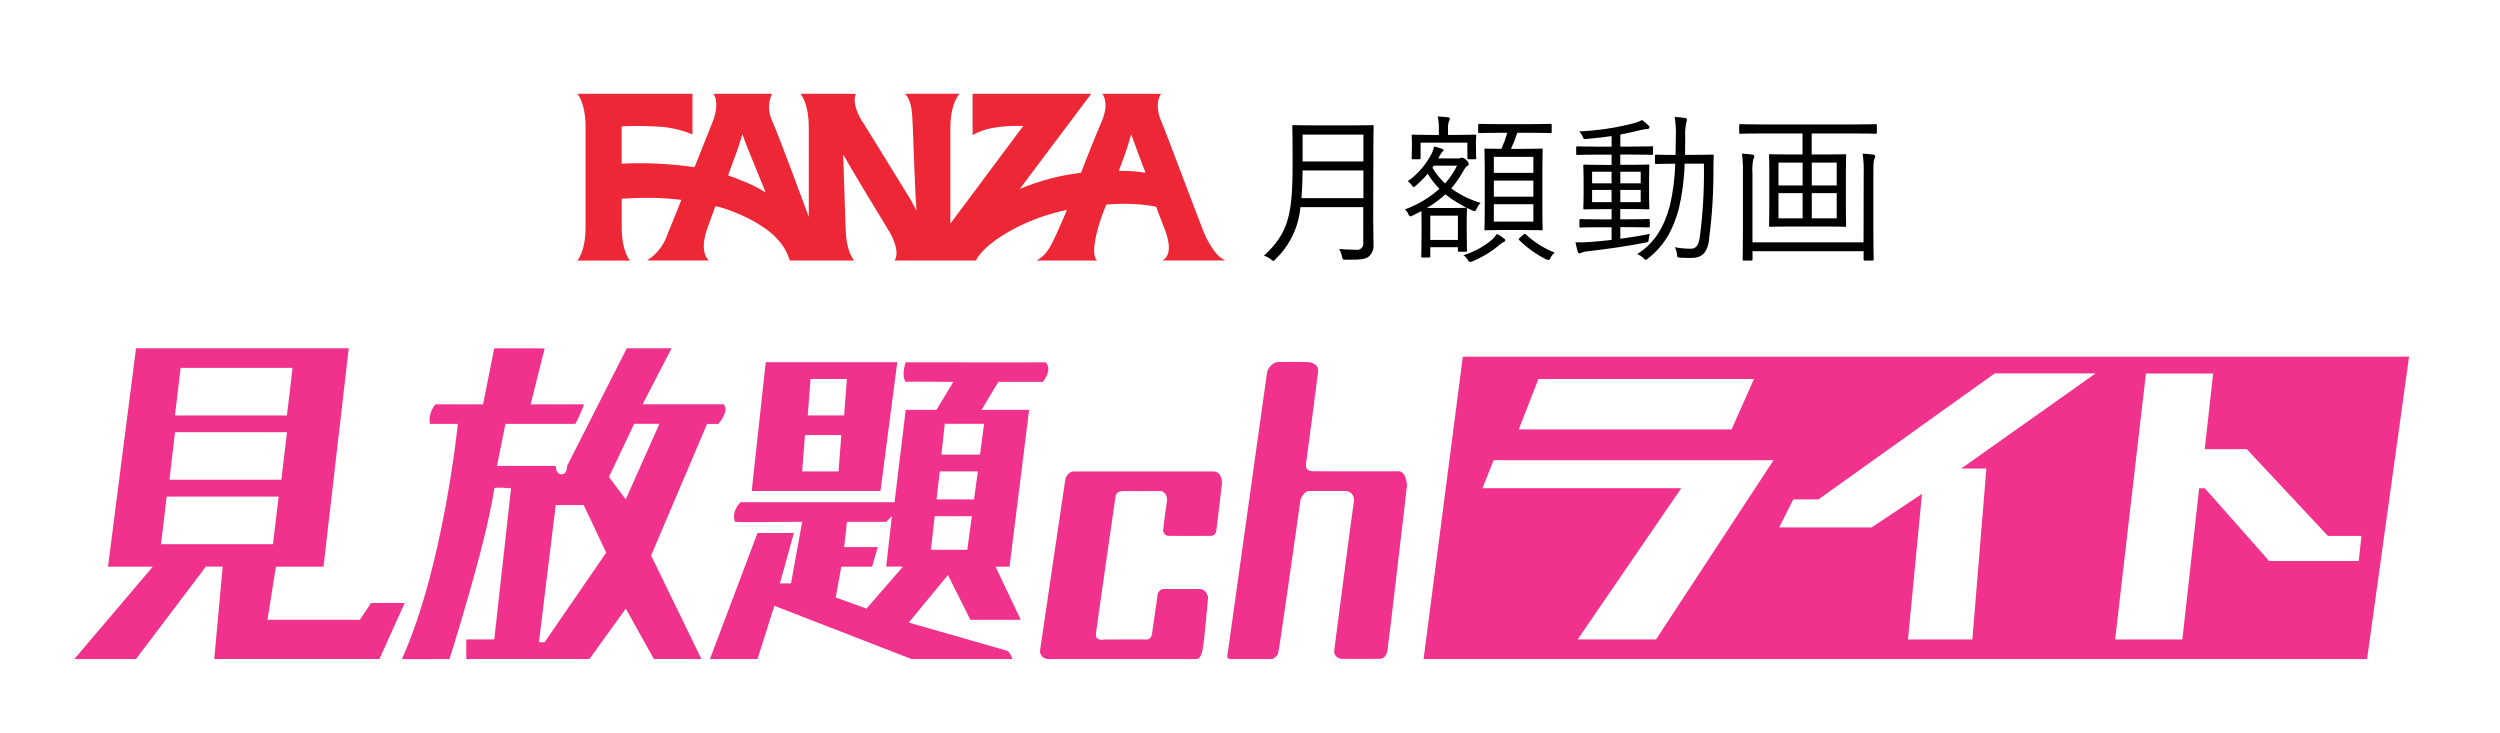 <?xml version="1.0" encoding="UTF-8"?> <svg xmlns="http://www.w3.org/2000/svg" xmlns:xlink="http://www.w3.org/1999/xlink" version="1.2" id="レイヤー_1" x="0px" y="0px" viewBox="0 0 340.95 100" overflow="visible" xml:space="preserve"> <g> <path fill-rule="evenodd" fill="#F1328D" d="M142.23,52.08c0,0,1.38-1.66,0.38-2.67c-0.1,0.03-19.09,0-19.09,0s-0.66,1.8,0,2.67 c0.01-0.06,6.49,0,6.49,0l-2.29,3.82h-4.2L122,68.49h-21c0,0-1.29,1.17-0.77,2.67c0.03,0.1,9.17,0,9.17,0l-1.52,8.4h-1.52 l1.91-6.87h-4.96l-6.49,17.19h6.49l2.29-7.26l18.71,7.26h13.75c0,0-0.29-1.03-0.77-1.15c-0.46-0.12-13.36-3.82-13.36-3.82 l5.35-6.49l3.06,6.11h6.87l-3.44-7.25h1.91l2.67-21.38h-6.49l2.29-3.82C136.13,52.08,142.23,52.08,142.23,52.08z M118.17,83 l-4.2-1.52l0.77-4.2h4.2l0.77-2.67h-4.58l0.38-3.44h5.35l0.77-0.77l-0.77,6.87h2.29L118.17,83z M131.92,74.98h-4.96l0.51-4.58h5.07 L131.92,74.98z M132.84,68.11h-5.11l0.43-3.82h5.2L132.84,68.11z M134.21,57.8l-0.56,4.2h-5.26l0.46-4.2H134.21z"></path> <path fill-rule="evenodd" fill="#F1328D" d="M98.71,55.13c-1.4,0.01-11.07,0-11.07,0l3.95-7.63h-6.11l-8.14,16.04 c0,0,0.04,1.17-0.77,1.15c-0.8-0.03-0.77-1.15-0.77-1.15h-8.02l1.15-5.73h9.54c0,0,1.12-2.17,1.15-2.67c-0.05-0.01-7.25,0-7.25,0 l1.91-7.63H67.4l-1.52,7.63h-6.49c0,0-1,1.02-0.77,2.67h3.82c0,0-1.96,19.51-7.63,32.07c-0.03,0.03,6.49,0,6.49,0 s5.07-15.93,6.11-23.29c0-0.19,2.29,0,2.29,0L67.41,87.2h-3.82v2.67h16.8l4.96-6.87l3.82,6.87l6.49,0.01L88.8,75.76l7.63-17.94 h1.52C97.94,57.8,99.5,56.25,98.71,55.13z M74.27,87.59H73.5l2.29-18.71h3.82l3.06,6.49L74.27,87.59z M85.34,68.11l-2.29-3.06 l3.44-7.25h3.44L85.34,68.11z"></path> <path fill-rule="evenodd" fill="#F1328D" d="M145.28,65.44c0,0-3.39,22.84-3.44,23.29c-0.04,0.45,0.29,1.15,1.15,1.15 c0.85,0,20.23,0,20.23,0s0.52,0.04,0.77-1.15c0.25-1.18,0.77-7.25,0.77-7.25s-0.17-1.14-1.15-1.15c-0.98,0-4.96,0-4.96,0 s-0.66,0.05-0.77,0.77c-0.11,0.71-0.77,5.35-0.77,5.35s-0.08,0.8-0.77,0.77c-0.69-0.04-5.73,0-5.73,0s-1.25,0.28-1.15-0.77 c0.11-1.04,2.64-18.44,2.67-18.71s0.17-0.78,1.15-0.77c0.98,0.02,4.48,0,4.96,0c0.48,0,1.06,0.54,0.89,1.52 c-0.2,1.15-0.51,3.82-0.51,3.82s0.03,0.74,0.77,0.77c0.81,0.03,5.73,0,5.73,0s0.64,0.1,0.77-0.77c0.12-0.8,0.77-6.49,0.77-6.49 s-0.01-1.52-1.15-1.52s-18.41,0-19.09,0C145.76,64.29,145.32,65.04,145.28,65.44z"></path> <path fill-rule="evenodd" fill="#F1328D" d="M172.78,50.93l-5.35,38.18c0,0-0.29,0.77,0.38,0.77s5.73,0,5.73,0s0.61-0.31,0.77-0.77 s3.06-21,3.06-21s0.45-1.15,1.15-1.15c0.69,0,4.29,0,4.96,0c0.68,0,1.31,0.55,1.15,1.52c-0.17,0.98-2.6,19.7-2.67,20.23 c-0.07,0.53,0.33,1.15,1.15,1.15c0.81,0,4.42,0,4.96,0s0.99-0.28,1.15-1.15s2.67-22.53,2.67-22.53s-0.12-1.93-1.15-1.91 c-1.02,0.03-10.72,0-11.46,0s-1.3-0.1-1.15-1.15c0.15-1.04,1.52-11.39,1.63-12.42c0.11-1.02-0.79-1.3-1.63-1.33 c-0.84-0.03-3.05,0-3.82,0C173.53,49.4,172.83,50.28,172.78,50.93z"></path> <path fill-rule="evenodd" fill="#F1328D" d="M199.5,48.64l-5.35,41.24h128.67l5.73-41.24C328.56,48.64,199.5,48.64,199.5,48.64z M209.81,51.69h29.4l-3.06,6.87h-29.02L209.81,51.69z M225.85,87.2h-10.69l14.13-20.62h-27.11l1.52-3.82h38.18L225.85,87.2z M270.9,63.92l-1.91,23.29h-8.78l1.91-19.86l-6.87,4.58h-12.6l1.91-3.82h3.44l24.05-17.19h13.75L267.47,63.9h3.43V63.92z M321.68,76.51h-12.21l-8.78-9.92h-0.77l-2.29,20.62h-9.17l4.2-36.27h9.17l-1.15,10.31h5.73l11.07,11.84h4.58L321.68,76.51z"></path> <path fill-rule="evenodd" fill="#F1328D" d="M50.6,82.24l-1.52,2.29h-12.6l1.15-7.25h6.49l3.44-29.78H18.55l-3.82,29.78h6.11 L10.14,89.88h8.4l9.54-12.61h2.29l-1.15,12.6h22.53l3.44-7.63C55.2,82.24,50.6,82.24,50.6,82.24z M24.63,50.17H39.9l-0.77,6.49 H23.86L24.63,50.17z M23.87,58.94h15.27l-0.77,6.49H23.11L23.87,58.94z M21.96,74.22l0.77-6.49h15.27l-0.77,6.49 C37.23,74.22,21.96,74.22,21.96,74.22z"></path> <path fill-rule="evenodd" fill="#F1328D" d="M141.47,79.19"></path> <path fill-rule="evenodd" fill="#F1328D" d="M104.43,49.4l-1.91,17.56h17.56l2.29-17.56C122.37,49.4,104.43,49.4,104.43,49.4z M114.36,64.29h-4.96l0.38-4.96h4.96L114.36,64.29z M115.12,56.65h-4.96l0.38-4.96h4.96L115.12,56.65z"></path> </g> <g> <path fill-rule="evenodd" fill="#EE2737" d="M158.55,35.52h8.54c-0.29-0.24-1.15-0.27-2.63-3.18c-0.54-1.12-5.19-13.7-6.13-15.9 c-0.62-1.45-0.54-2.88,0.02-3.65h-8.02c0.33,0.42,0.86,1.63-0.12,3.87c-1.09,2.5-2.59,6.4-2.78,6.9c-2.87,0.34-5.68,1.09-8.35,2.2 l9.74-12.97h-16.18v5.63c0.86-0.48,1.79-0.81,2.75-0.98c1.13-0.19,2.28-0.28,3.43-0.27c0.26,0,0.5,0,0.73,0.01l-9.94,13.32V17.4 c0-1.52,0.28-3.47,1.26-4.62h-7.43c0.97,1.12,0.95,2.58,1.05,4.65c0.1,2.06,0.28,8.4,0.5,11.33c-0.31-0.64-0.61-1.2-0.88-1.66 c-0.5-0.84-6.18-10.03-6.23-10.1c-0.81-1.15-1.68-2.93-1.16-4.21h-7.54c0.9,1.25,1.12,3.05,1.12,4.62v12.18 c-0.78-2.13-3.86-10.5-5.01-13.15c-0.55-1.16-0.55-2.5,0-3.65h-7.98c0.68,1.06,0.33,2.69-0.14,3.87c-0.83,2.09-2.02,5.06-2.45,6.14 c-3.29-0.48-6.62-0.64-9.94-0.48v-5.08c0.23-0.02,0.93-0.06,2.04-0.06c0.81,0,1.69,0.02,2.6,0.07c1.72,0.05,3.42,0.42,5.02,1.08 v-5.54h-15.7c0,0,1.12,1.2,1.12,4.57v13.61c0,3.36-1.12,4.57-1.12,4.57h7.17c0,0-1.12-1.2-1.12-4.57V27.1 c1.13-0.08,2.25-0.12,3.33-0.12c1.6-0.01,3.21,0.09,4.8,0.28c-0.17,0.47-0.93,2.35-1.89,4.69c-0.49,1.47-1.46,2.73-2.77,3.57h8.44 c0,0-1.49-0.97-0.18-4.53c0.66-1.81,0.96-2.66,1.04-2.87c2.48,0.48,6.69,2.47,8.44,4.47c0.79,0.83,1.38,1.84,1.71,2.94h8.76 c-0.24-0.34-1.09-1.51-1.14-4.35c0-0.02-0.34-10.11-0.34-10.12c0.69,1.29,5.9,9.9,6,10.04c1.01,1.53,1.65,3.39,1.03,4.43h11.07 l0.03-0.05c1.14-2.32,6.48-5.68,12.38-6.85c-0.12,0.32-0.48,1.22-1.39,3.21c-1.07,2.34-1.51,2.95-2.73,3.69h8.27 c-1.23-0.9,0.48-6.04,1.25-7.64c0.87-0.07,1.75-0.1,2.6-0.1c1.4,0,2.8,0.13,4.17,0.39c0.53,1.38,0.82,2.2,1.04,2.74 C159.51,32.84,159.82,34.8,158.55,35.52z M104.42,26.25c-0.98-0.62-2.01-1.13-3.09-1.55c-0.68-0.29-1.36-0.55-2.04-0.78 c1.1-2.96,1.49-3.99,1.96-5.62C101.91,20.12,101.64,19.43,104.42,26.25z M152.57,23.31c0.66-1.63,1.23-3.3,1.7-5 c0.17,0.46,1.3,3.59,1.96,5.24C155.02,23.36,153.79,23.28,152.57,23.31z"></path> <path fill-rule="evenodd" d="M187.3,20.11c0-1.89,0.04-2.74,0.04-2.87c0-0.15-0.02-0.18-0.18-0.18c-0.13,0-0.83,0.04-2.87,0.04h-5 c-2.04,0-2.74-0.04-2.87-0.04c-0.15,0-0.18,0.02-0.18,0.18c0,0.13,0.04,0.99,0.04,2.87v2.68c0,6.69-0.7,9.12-3.9,12.08 c0.34,0.11,0.66,0.28,0.94,0.5c0.1,0.1,0.22,0.18,0.35,0.22c0.12-0.04,0.22-0.13,0.28-0.24c1.96-1.88,3.16-4.4,3.4-7.1h8.57v4.8 c0.1,0.46-0.2,0.91-0.66,1.01c-0.11,0.02-0.22,0.02-0.33,0c-0.96,0-1.53-0.04-2.3-0.11c0.18,0.32,0.32,0.67,0.39,1.03 c0.11,0.44,0.11,0.44,0.55,0.44c1.8,0,2.61,0,3.14-0.46c0.44-0.42,0.67-1.02,0.61-1.62c0-1.05-0.04-2.28-0.04-3.49L187.3,20.11 L187.3,20.11z M185.94,27.02h-8.44c0.09-1.1,0.13-2.32,0.15-3.77h8.29V27.02z M185.94,22.02h-8.29v-3.66h8.29V22.02L185.94,22.02z M211.62,17.07c0-0.15-0.02-0.18-0.15-0.18s-0.79,0.04-2.81,0.04h-4.08c-2.02,0-2.67-0.04-2.81-0.04c-0.15,0-0.18,0.02-0.18,0.18 v0.9c0,0.15,0.02,0.18,0.18,0.18c0.13,0,0.79-0.04,2.81-0.04h0.99c-0.22,0.75-0.49,1.48-0.81,2.19c-1.47,0-2.02-0.04-2.13-0.04 c-0.15,0-0.18,0.02-0.18,0.18c0,0.11,0.04,0.79,0.04,2.61v5.59c0,1.8-0.04,2.48-0.04,2.59c0,0.15,0.02,0.18,0.18,0.18 c0.13,0,0.7-0.04,2.43-0.04h2.72c1.73,0,2.3,0.04,2.43,0.04c0.15,0,0.18-0.02,0.18-0.18c0-0.11-0.04-0.79-0.04-2.59v-5.63 c0-1.78,0.04-2.46,0.04-2.57c0-0.15-0.02-0.18-0.18-0.18c-0.13,0-0.7,0.04-2.43,0.04h-1.71c0.33-0.71,0.62-1.44,0.86-2.19h1.73 c2.02,0,2.68,0.04,2.81,0.04c0.13,0,0.15-0.02,0.15-0.18L211.62,17.07L211.62,17.07z M209.12,30.22h-5.39v-2.37h5.39V30.22 L209.12,30.22z M209.12,23.58h-5.39v-2.19h5.39V23.58z M209.12,26.82h-5.39v-2.19h5.39V26.82z M196.16,21.6l0.22-0.42 c0.09-0.18,0.2-0.34,0.33-0.48c0.09-0.04,0.15-0.12,0.15-0.22c-0.02-0.11-0.11-0.18-0.22-0.2c-0.26-0.09-0.64-0.2-1.07-0.31 c-0.05,0.34-0.16,0.66-0.31,0.96c-0.77,1.51-1.89,2.81-3.27,3.79c0.22,0.14,0.41,0.33,0.55,0.55c0.05,0.11,0.13,0.19,0.24,0.24 c0.14-0.04,0.26-0.11,0.35-0.22c0.57-0.49,1.1-1.02,1.58-1.6c0.45,0.75,0.99,1.44,1.6,2.06c-1.38,1.23-2.98,2.18-4.71,2.81 c0.21,0.17,0.37,0.39,0.48,0.64c0.01,0.15,0.12,0.27,0.26,0.31c0.11-0.02,0.21-0.05,0.31-0.11c0.42-0.2,0.83-0.42,1.2-0.61 c0,0.26,0.02,0.77,0.02,1.62v1.29c0,2.7-0.04,3.11-0.04,3.22c0,0.18,0.02,0.2,0.15,0.2h0.9c0.15,0,0.18-0.02,0.18-0.2v-1.21h3.77 v0.44c0,0.15,0.02,0.18,0.18,0.18h0.88c0.15,0,0.18-0.02,0.18-0.18c0-0.13-0.04-0.53-0.04-2.83V30c0-0.92,0.04-1.36,0.04-1.49 c0-0.15-0.02-0.18-0.18-0.18c-0.13,0-0.57,0.04-2,0.04h-3.29c0.9-0.53,1.75-1.16,2.52-1.86c1.14,0.89,2.38,1.63,3.71,2.21 c0.33,0.13,0.39,0.11,0.57-0.28c0.13-0.29,0.31-0.55,0.53-0.77c-1.44-0.42-2.8-1.09-4.01-1.97c0.67-0.8,1.27-1.67,1.78-2.59 c0.09-0.21,0.25-0.38,0.44-0.5c0.1-0.04,0.17-0.13,0.18-0.24c-0.04-0.2-0.15-0.37-0.31-0.5c-0.15-0.2-0.37-0.33-0.61-0.37 c-0.07,0-0.14,0.01-0.2,0.04c-0.12,0.06-0.24,0.08-0.37,0.07L196.16,21.6L196.16,21.6z M198.83,32.72h-3.77v-3.31h3.77V32.72z M198.72,22.59c-0.44,0.88-1,1.7-1.64,2.43c-0.68-0.63-1.27-1.35-1.73-2.15l0.2-0.28L198.72,22.59L198.72,22.59z M201.29,19.26 c0-0.37,0.04-0.61,0.04-0.72c0-0.15-0.02-0.18-0.2-0.18c-0.11,0-0.72,0.04-2.55,0.04h-1.1v-0.59c-0.03-0.41,0-0.83,0.11-1.23 c0.08-0.12,0.14-0.25,0.15-0.39c-0.04-0.12-0.15-0.2-0.28-0.2c-0.44-0.04-0.86-0.09-1.38-0.11c0.13,0.64,0.18,1.28,0.15,1.93v0.59 h-0.96c-1.84,0-2.46-0.04-2.57-0.04c-0.15,0-0.18,0.02-0.18,0.18c0,0.11,0.04,0.35,0.04,0.81v0.48c0,1.38-0.04,1.58-0.04,1.71 c0,0.15,0.02,0.18,0.18,0.18h0.86c0.15,0,0.18-0.02,0.18-0.18v-2.08h6.38v2.08c0,0.15,0.02,0.18,0.18,0.18h0.83 c0.18,0,0.2-0.02,0.2-0.18c0-0.13-0.04-0.33-0.04-1.71L201.29,19.26L201.29,19.26z M205.3,32.79c-0.01-0.11-0.08-0.21-0.18-0.26 c-0.3-0.24-0.62-0.46-0.97-0.64c-0.17,0.27-0.38,0.53-0.61,0.75c-1.16,0.98-2.5,1.72-3.95,2.17c0.23,0.16,0.42,0.36,0.57,0.59 c0.05,0.16,0.17,0.28,0.33,0.33c0.11-0.01,0.23-0.04,0.33-0.09c1.36-0.56,2.63-1.34,3.75-2.3c0.16-0.14,0.34-0.26,0.53-0.35 C205.2,32.96,205.28,32.88,205.3,32.79z M207.32,32.39c-0.24,0.2-0.24,0.24-0.11,0.37c1.06,1.05,2.28,1.92,3.62,2.59 c0.11,0.06,0.23,0.09,0.35,0.11c0.15-0.04,0.26-0.16,0.28-0.31c0.14-0.27,0.34-0.51,0.57-0.7c-1.45-0.57-2.79-1.41-3.93-2.48 c-0.13-0.11-0.18-0.11-0.33,0.02L207.32,32.39z M225.45,20.13c0-0.15-0.02-0.18-0.15-0.18c-0.11,0-0.77,0.04-2.79,0.04h-1.53v-1.64 c0.9-0.18,1.8-0.37,2.76-0.61c0.28-0.07,0.57-0.12,0.86-0.15c0.16,0.04,0.32-0.05,0.37-0.2c-0.01-0.12-0.07-0.24-0.18-0.31 c-0.27-0.26-0.55-0.5-0.86-0.72c-0.31,0.19-0.65,0.33-1.01,0.42c-2.47,0.65-5,1.03-7.54,1.14c0.21,0.23,0.37,0.48,0.48,0.77 c0.13,0.31,0.18,0.28,0.57,0.26c1.21-0.11,2.28-0.24,3.36-0.39V20h-1.86c-2,0-2.68-0.04-2.79-0.04c-0.15,0-0.18,0.02-0.18,0.18 v0.81c0,0.15,0.02,0.18,0.18,0.18c0.11,0,0.79-0.04,2.79-0.04h1.86v1.4h-1.07c-1.86,0-2.48-0.04-2.61-0.04 c-0.15,0-0.18,0.02-0.18,0.18c0,0.11,0.04,0.55,0.04,1.82v2.13c0,1.23-0.04,1.67-0.04,1.8c0,0.15,0.02,0.18,0.18,0.18 c0.13,0,0.75-0.04,2.61-0.04h1.07v1.4h-1.53c-1.93,0-2.55-0.04-2.68-0.04c-0.15,0-0.18,0.02-0.18,0.18v0.79 c0,0.15,0.02,0.18,0.18,0.18c0.13,0,0.75-0.04,2.68-0.04h1.53v1.73c-0.99,0.11-1.91,0.2-2.67,0.26c-0.75,0.06-1.51,0.09-2.26,0.07 c0.09,0.44,0.22,0.92,0.31,1.25c0.01,0.14,0.12,0.25,0.26,0.26c0.09-0.02,0.18-0.05,0.26-0.11c0.28-0.1,0.56-0.16,0.86-0.18 c2.68-0.31,5.29-0.68,7.83-1.18c0.44-0.09,0.44-0.07,0.48-0.53c0.03-0.22,0.08-0.44,0.15-0.66c-1.27,0.26-2.68,0.48-4.03,0.66 v-1.58h1.16c1.93,0,2.55,0.04,2.68,0.04c0.15,0,0.18-0.02,0.18-0.18v-0.79c0-0.15-0.02-0.18-0.18-0.18c-0.13,0-0.75,0.04-2.68,0.04 h-1.17v-1.4h1.18c2.04,0,2.48,0.04,2.61,0.04c0.15,0,0.18-0.02,0.18-0.18c0-0.11-0.04-0.57-0.04-1.8v-2.15 c0-1.27,0.04-1.69,0.04-1.8c0-0.15-0.02-0.18-0.18-0.18c-0.13,0-0.75,0.04-2.61,0.04h-1.18v-1.4h1.53c2.02,0,2.7,0.04,2.81,0.04 c0.13,0,0.13-0.02,0.13-0.18L225.45,20.13z M223.76,27.57h-2.78V25.9h2.78V27.57L223.76,27.57z M219.79,27.57h-2.66V25.9h2.65 L219.79,27.57L219.79,27.57z M223.76,25h-2.78v-1.58h2.78V25L223.76,25z M219.79,25h-2.66v-1.58h2.65L219.79,25L219.79,25z M229.81,21.12c0.02-0.77,0.02-1.56,0.02-2.32c-0.04-0.68,0-1.37,0.13-2.04c0.06-0.15,0.1-0.3,0.11-0.46 c-0.02-0.12-0.12-0.2-0.24-0.2c-0.47-0.09-0.95-0.14-1.43-0.15c0.13,0.89,0.19,1.8,0.15,2.7c0,0.81-0.02,1.64-0.04,2.48h-0.26 c-1.71,0-2.24-0.04-2.35-0.04c-0.18,0-0.2,0.02-0.2,0.18v0.92c0,0.15,0.02,0.18,0.2,0.18c0.11,0,0.64-0.04,2.35-0.04h0.22 c-0.05,1.91-0.3,3.82-0.72,5.68c-0.79,2.87-2,5.09-4.47,6.64c0.33,0.13,0.63,0.33,0.88,0.59c0.07,0.09,0.17,0.16,0.28,0.2 c0.13-0.03,0.24-0.1,0.33-0.2c2.3-1.82,3.42-3.97,4.19-6.78c0.47-2.01,0.74-4.07,0.79-6.14h2.63c0.06,3.37-0.13,6.74-0.57,10.09 c-0.18,1.12-0.53,1.51-1.25,1.51c-0.72,0-1.44-0.07-2.15-0.2c0.18,0.32,0.28,0.68,0.31,1.05c0.02,0.24,0.02,0.35,0.39,0.37 c0.46,0.02,0.94,0.04,1.56,0.04c1.36,0,2.11-0.66,2.37-2.19c0.43-3.23,0.65-6.5,0.64-9.76c0-0.66,0-1.27,0.04-1.95 c0.02-0.09-0.03-0.17-0.11-0.2c-0.03-0.01-0.06-0.01-0.09,0c-0.13,0-0.68,0.04-2.41,0.04L229.81,21.12L229.81,21.12z M255.97,17.13 c0-0.18-0.02-0.2-0.18-0.2c-0.13,0-0.81,0.04-2.92,0.04h-12.61c-2.08,0-2.79-0.04-2.89-0.04c-0.15,0-0.18,0.02-0.18,0.2v0.96 c0,0.13,0.02,0.15,0.18,0.15c0.11,0,0.81-0.04,2.89-0.04h5.57v2.87h-1.58c-2,0-2.68-0.04-2.81-0.04c-0.15,0-0.18,0.02-0.18,0.18 c0,0.11,0.04,0.72,0.04,2.41v4.72c0,1.67-0.04,2.3-0.04,2.41c0,0.15,0.02,0.18,0.18,0.18c0.13,0,0.81-0.04,2.81-0.04h4.52 c2.02,0,2.7,0.04,2.83,0.04c0.15,0,0.18-0.02,0.18-0.18c0-0.11-0.04-0.75-0.04-2.41v-4.72c0-1.69,0.04-2.3,0.04-2.41 c0-0.15-0.02-0.18-0.18-0.18c-0.13,0-0.81,0.04-2.83,0.04h-1.69V18.2h5.79c2.11,0,2.79,0.04,2.92,0.04c0.15,0,0.18-0.02,0.18-0.15 V17.13L255.97,17.13z M250.49,29.78h-3.4v-3.44h3.4V29.78L250.49,29.78z M245.84,29.78h-3.29v-3.44h3.29V29.78L245.84,29.78z M250.49,25.29h-3.4v-3.11h3.4V25.29z M245.84,25.29h-3.29v-3.11h3.29V25.29z M254.15,33.05H239v-9.38 c-0.05-0.65-0.01-1.29,0.11-1.93c0.08-0.13,0.13-0.27,0.15-0.42c-0.03-0.15-0.16-0.25-0.31-0.24c-0.5-0.07-0.83-0.09-1.38-0.13 c0.11,0.88,0.16,1.77,0.13,2.65v7.59c0,2.79-0.04,4.03-0.04,4.17c0,0.15,0.02,0.18,0.18,0.18h0.99c0.15,0,0.18-0.02,0.18-0.18v-1.1 h15.15v1.1c0,0.15,0.02,0.18,0.18,0.18h1.01c0.15,0,0.18-0.02,0.18-0.18c0-0.11-0.04-1.38-0.04-4.21v-7.5c0-1.38,0.04-1.82,0.15-2 c0.07-0.09,0.11-0.21,0.11-0.33c-0.02-0.14-0.14-0.25-0.28-0.24c-0.35-0.04-0.77-0.09-1.45-0.13c0.13,0.89,0.18,1.78,0.15,2.68 L254.15,33.05L254.15,33.05z"></path> </g> </svg> 